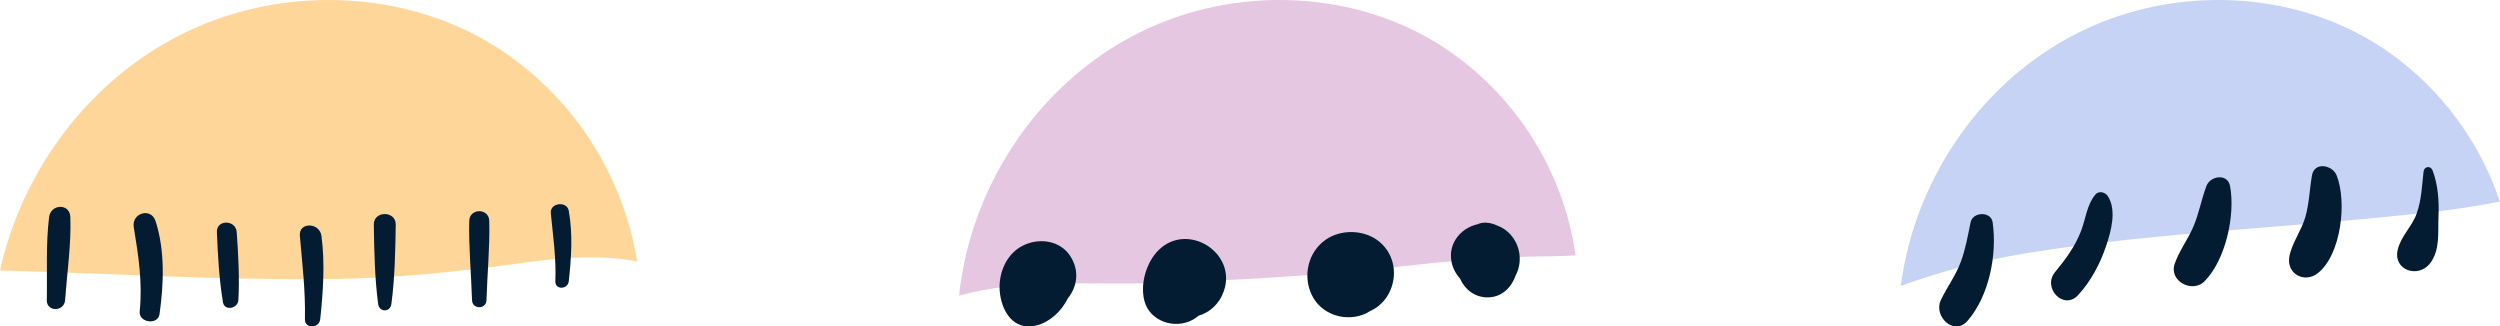 <svg xmlns="http://www.w3.org/2000/svg" width="582" height="76" viewBox="0 0 582 76" fill="none"><path d="M50.09 4.619C28.703 12.41 12.07 29.68 3.747 50.708C2.183 54.688 0.918 58.786 0 62.959C25.739 63.655 51.465 65.267 77.214 64.954C92.552 64.769 107.357 63.201 122.523 61.087C131.887 59.785 140.055 59.32 148.309 60.854C145.209 41.45 134.244 23.922 117.994 12.589C98.452 -1.021 72.287 -3.462 50.09 4.619Z" fill="#FFD69A"></path><path d="M128.222 49.609C128.745 54.972 129.506 60.066 129.284 65.484C129.2 67.533 132.184 67.434 132.406 65.484C133.011 60.147 133.378 54.358 132.404 49.045C131.975 46.714 127.989 47.215 128.222 49.609Z" fill="#041C31"></path><path d="M109.242 51.415C109.096 57.536 109.701 63.765 109.891 69.891C109.957 72.056 113.187 72.06 113.254 69.891C113.441 63.767 114.047 57.536 113.902 51.415C113.834 48.418 109.311 48.414 109.242 51.415Z" fill="#041C31"></path><path d="M87.022 52.294C87.115 58.387 87.231 64.734 88.034 70.774C88.299 72.747 90.853 72.752 91.115 70.774C91.921 64.734 92.033 58.387 92.128 52.294C92.18 49.008 86.972 49.004 87.022 52.294Z" fill="#041C31"></path><path d="M69.804 54.895C70.373 61.404 71.134 67.729 70.985 74.284C70.931 76.624 74.318 76.52 74.553 74.284C75.219 67.932 75.684 61.251 74.831 54.895C74.413 51.781 69.518 51.613 69.804 54.895Z" fill="#041C31"></path><path d="M50.489 54.046C50.708 59.423 51.019 65.06 51.908 70.369C52.264 72.491 55.382 71.83 55.491 69.884C55.789 64.692 55.47 59.234 55.11 54.046C54.908 51.109 50.37 51.051 50.489 54.046Z" fill="#041C31"></path><path d="M31.14 52.891C32.239 59.563 33.2 65.717 32.519 72.51C32.258 75.12 36.766 75.762 37.139 73.135C38.134 66.098 38.427 58.346 36.221 51.488C35.165 48.205 30.595 49.59 31.14 52.891Z" fill="#041C31"></path><path d="M11.432 50.536C10.642 56.866 11.023 63.511 10.896 69.89C10.842 72.657 14.959 72.597 15.153 69.89C15.608 63.517 16.595 56.922 16.377 50.536C16.267 47.269 11.818 47.452 11.432 50.536Z" fill="#041C31"></path><path d="M272.608 4.421C252.145 11.874 236.226 28.399 228.263 48.524C226.268 53.594 224.785 58.87 223.909 64.245C223.678 65.666 223.363 67.276 223.309 68.839C237.836 64.688 254.351 66.412 269.303 65.886C286.723 65.276 304.208 64.323 321.548 62.509C333.028 61.307 344.06 59.948 355.61 59.75C359.561 59.682 363.527 59.649 367.48 59.433C367.253 59.4 367.022 59.39 366.795 59.418C364.096 40.376 353.47 23.121 337.588 12.043C318.886 -0.979 293.852 -3.313 272.608 4.421Z" fill="#E6C7E1"></path><path d="M344.473 52.005C344.31 52.052 344.161 52.134 344.009 52.2C341.945 52.648 340.046 53.864 338.871 55.728C336.988 58.709 337.658 62.373 339.885 64.837C341.04 67.422 343.398 69.356 346.625 69.224C349.701 69.099 351.928 66.839 352.864 64.086C354.806 60.41 353.645 55.658 350.155 53.312C349.646 52.969 349.099 52.712 348.54 52.505C347.262 51.904 345.811 51.64 344.473 52.005Z" fill="#041C31"></path><path d="M308.66 55.775C304.536 58.612 303.221 64.214 305.386 68.682C307.652 73.358 313.458 75.109 318.07 72.938C318.336 72.812 318.556 72.641 318.8 72.496C320.857 71.622 322.601 69.946 323.581 67.796C325.515 63.561 324.403 58.546 320.531 55.829C317.125 53.437 312.093 53.417 308.66 55.775Z" fill="#041C31"></path><path d="M269.721 58.227C266.851 61.068 265.398 66.09 266.408 70.018C267.635 74.772 273.367 76.688 277.519 74.525C278.055 74.245 278.552 73.894 279.018 73.509C281.572 72.736 283.826 70.851 284.904 67.791C288.05 58.854 276.459 51.561 269.721 58.227Z" fill="#041C31"></path><path d="M238.209 57.136C234.366 59.012 232.457 63.418 232.723 67.554C233.032 72.379 235.958 77.263 241.518 75.704C244.514 74.865 247.147 72.404 248.568 69.492C250.735 66.833 251.431 63.08 249.137 59.579C246.751 55.94 241.925 55.32 238.209 57.136Z" fill="#041C31"></path><path d="M491.292 4.391C470.966 11.796 455.154 28.208 447.245 48.198C445.263 53.234 443.79 58.476 442.92 63.813C442.781 64.671 442.609 65.601 442.48 66.547C451.814 63.211 461.294 60.635 471.593 58.962C487.204 56.426 502.952 54.946 518.707 53.633C535.44 52.238 552.196 51.026 568.874 49.029C573.249 48.507 577.611 47.755 581.965 46.922C577.279 32.912 568.16 20.561 555.835 11.964C537.259 -0.972 512.393 -3.291 491.292 4.391Z" fill="#C6D3F4"></path><path d="M564.209 39.928C563.824 43.23 563.734 46.603 562.581 49.771C561.483 52.787 558.956 54.94 558.194 58.118C557.037 62.937 562.997 64.87 565.727 61.294C568.102 58.19 567.519 54.123 567.682 50.459C567.84 46.889 567.592 43.008 566.292 39.646C565.85 38.505 564.35 38.726 564.209 39.928Z" fill="#041C31"></path><path d="M538.234 40.801C537.658 44.045 537.609 47.254 536.706 50.457C535.799 53.67 533.593 56.461 532.973 59.676C532.188 63.754 536.52 66.068 539.639 63.557C545.047 59.208 546.415 46.934 543.956 40.801C542.997 38.413 538.805 37.582 538.234 40.801Z" fill="#041C31"></path><path d="M513.655 43.301C512.483 46.424 511.924 49.721 510.599 52.808C509.321 55.785 507.302 58.386 506.26 61.442C504.888 65.464 510.396 68.331 513.214 65.488C518.129 60.532 520.431 50.033 519.151 43.301C518.578 40.279 514.543 40.93 513.655 43.301Z" fill="#041C31"></path><path d="M487.806 45.288C485.811 47.68 485.57 50.893 484.474 53.752C483.082 57.385 480.876 60.354 478.425 63.328C475.371 67.028 480.438 72.349 483.792 68.693C486.772 65.443 488.875 61.472 490.284 57.307C491.458 53.836 492.813 48.98 490.71 45.663C490.124 44.737 488.601 44.331 487.806 45.288Z" fill="#041C31"></path><path d="M458.757 51.745C458.116 54.882 457.567 58.024 456.449 61.038C455.265 64.221 453.26 66.838 451.826 69.865C450.039 73.647 454.909 78.335 458.06 74.675C463.106 68.81 464.956 59.255 463.885 51.745C463.51 49.134 459.26 49.285 458.757 51.745Z" fill="#041C31"></path></svg>